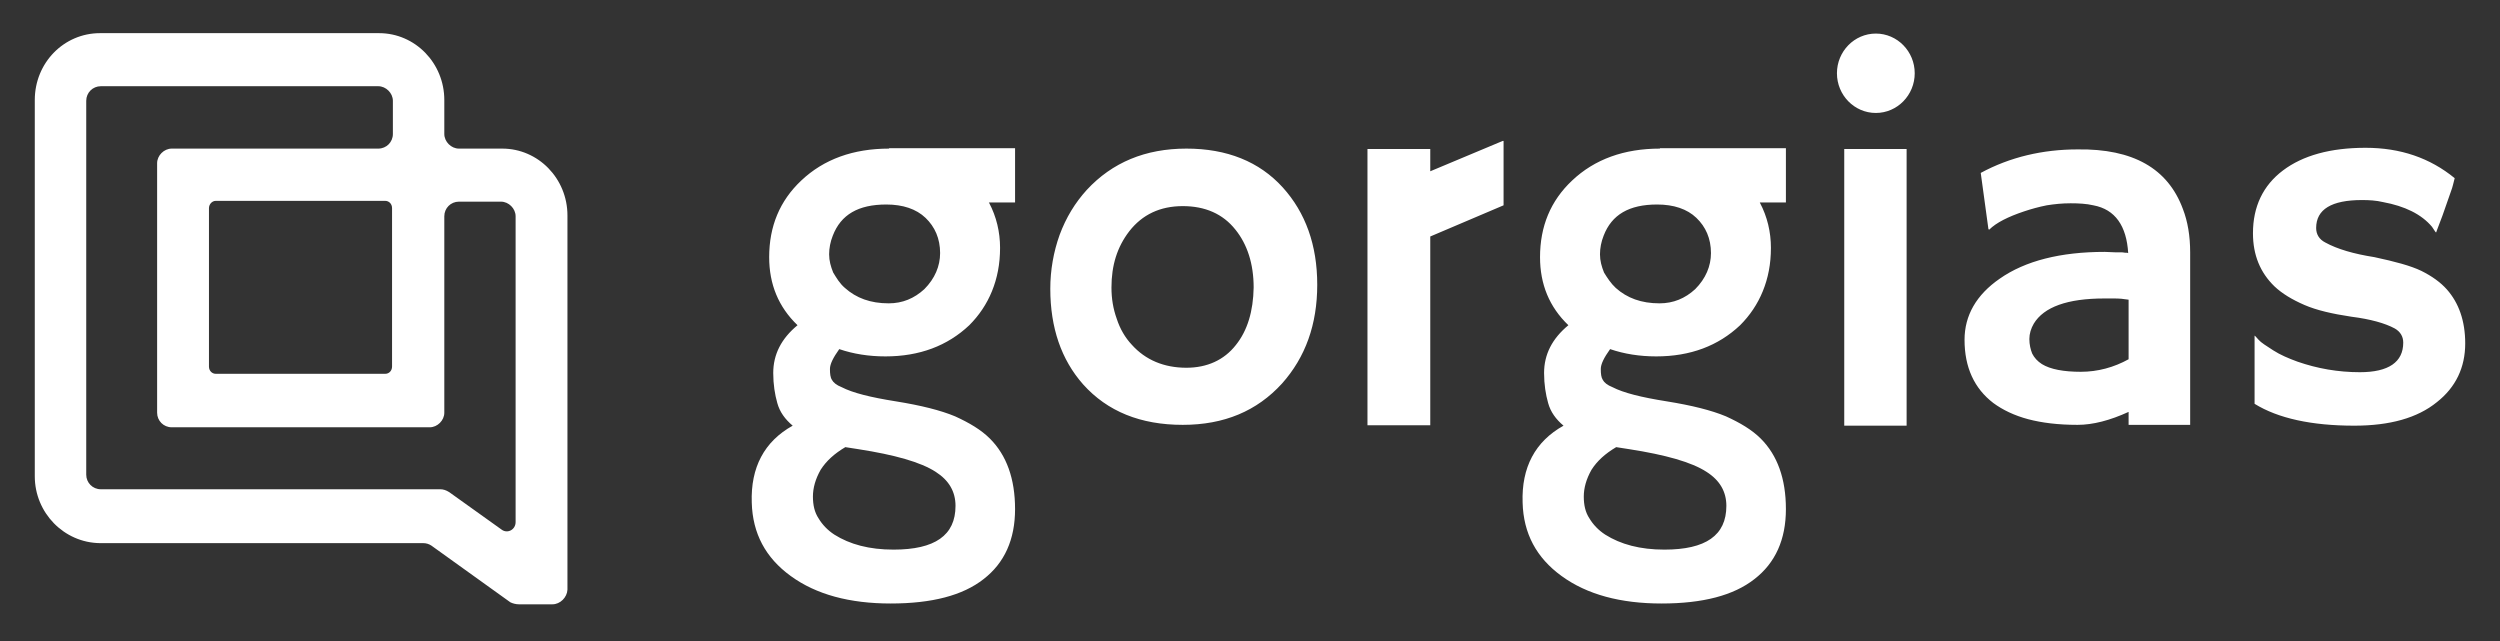 <svg width="152" height="39" viewBox="0 0 152 39" fill="none" xmlns="http://www.w3.org/2000/svg">
<rect x="0" y="0" width="152" height="39" fill="#333333" stroke="none"/>
<path d="M31.546 36.742H33.59C34.058 36.742 34.477 36.323 34.501 35.855V13.099C34.501 10.857 32.728 9.035 30.536 9.035H27.901C27.433 9.035 27.014 8.616 27.014 8.148V6.08C27.014 3.838 25.241 2.016 23.049 2.016H6.08C3.888 2.016 2.115 3.814 2.115 6.08V28.959C2.115 31.176 3.888 32.998 6.08 33.023H25.734C25.906 33.023 26.078 33.072 26.226 33.171L31.029 36.619C31.177 36.693 31.374 36.742 31.546 36.742ZM26.768 29.747H6.13C5.637 29.747 5.243 29.353 5.243 28.861V6.129C5.243 5.636 5.637 5.242 6.13 5.242H23C23.468 5.242 23.887 5.661 23.887 6.129V8.148C23.887 8.641 23.493 9.035 23 9.035H10.44C9.972 9.035 9.553 9.454 9.553 9.922V25.093C9.553 25.585 9.947 25.979 10.44 25.979H26.128C26.596 25.979 27.014 25.561 27.014 25.093V13.148C27.014 12.655 27.409 12.261 27.901 12.261H30.462C30.93 12.261 31.349 12.68 31.349 13.148V31.742C31.349 32.21 30.856 32.456 30.512 32.21L27.31 29.92C27.113 29.797 26.941 29.747 26.768 29.747ZM23.419 22.728H13.124C12.902 22.728 12.705 22.556 12.705 22.285V12.655C12.705 12.434 12.878 12.212 13.124 12.212H23.419C23.64 12.212 23.837 12.384 23.837 12.655V22.285C23.837 22.531 23.665 22.728 23.419 22.728ZM114.051 6.868C115.356 6.868 116.415 5.784 116.415 4.454C116.415 3.124 115.356 2.041 114.051 2.041C112.745 2.041 111.686 3.124 111.686 4.454C111.686 5.784 112.745 6.868 114.051 6.868ZM86.96 10.414V9.06H83.142V25.856H86.96V14.379L91.417 12.483V8.567H91.368L86.96 10.414ZM72.133 9.035C69.646 9.035 67.626 9.872 66.075 11.547C65.361 12.335 64.819 13.222 64.425 14.281C64.055 15.315 63.858 16.423 63.858 17.556C63.858 19.921 64.523 21.866 65.853 23.369C67.331 25.019 69.35 25.831 71.912 25.831C74.424 25.831 76.419 24.994 77.946 23.319C79.374 21.718 80.088 19.724 80.088 17.31C80.088 14.896 79.374 12.926 77.995 11.399C76.567 9.823 74.596 9.035 72.133 9.035ZM75.138 20.98C74.424 21.891 73.389 22.359 72.133 22.359C70.779 22.359 69.646 21.891 68.809 20.955C68.415 20.536 68.094 19.994 67.897 19.379C67.676 18.763 67.577 18.147 67.577 17.482C67.577 16.128 67.922 15.02 68.661 14.059C69.449 13.049 70.533 12.532 71.912 12.532C73.266 12.532 74.35 13 75.113 13.961C75.828 14.847 76.222 16.029 76.222 17.482C76.197 18.911 75.852 20.093 75.138 20.98ZM112.13 9.06H115.922V25.881H112.13V9.06ZM54.056 9.035C51.889 9.035 50.091 9.675 48.712 10.981C47.407 12.212 46.766 13.764 46.766 15.635C46.766 17.285 47.333 18.665 48.49 19.773C47.505 20.586 47.013 21.546 47.013 22.679C47.013 23.369 47.111 23.984 47.259 24.502C47.407 25.043 47.727 25.487 48.195 25.881C46.471 26.841 45.633 28.417 45.707 30.56C45.757 32.432 46.545 33.91 48.072 35.018C49.623 36.151 51.667 36.693 54.155 36.693C56.667 36.693 58.539 36.2 59.795 35.215C61.075 34.23 61.716 32.801 61.716 30.954C61.716 29.107 61.199 27.678 60.189 26.669C59.647 26.127 58.933 25.708 58.071 25.314C57.184 24.945 56.002 24.649 54.475 24.403C52.923 24.157 51.84 23.886 51.175 23.541C50.855 23.418 50.658 23.245 50.584 23.098C50.485 22.95 50.461 22.728 50.461 22.433C50.461 22.137 50.658 21.743 51.027 21.226C51.889 21.521 52.825 21.669 53.835 21.669C55.903 21.669 57.603 21.029 58.933 19.773C59.524 19.182 59.992 18.492 60.312 17.704C60.632 16.916 60.804 16.054 60.804 15.069C60.804 14.108 60.583 13.172 60.139 12.335C60.139 12.335 60.139 12.31 60.115 12.31H61.716V9.01H54.056V9.035ZM51.396 27.186L52.184 27.309C54.401 27.654 55.977 28.097 56.889 28.688C57.701 29.206 58.095 29.895 58.095 30.757C58.095 32.555 56.839 33.417 54.327 33.417C52.849 33.417 51.667 33.097 50.731 32.506C50.313 32.235 49.993 31.89 49.771 31.52C49.525 31.151 49.426 30.708 49.426 30.191C49.426 29.673 49.574 29.132 49.894 28.565C50.239 28.023 50.731 27.58 51.396 27.186ZM56.199 17.581C55.583 18.147 54.869 18.443 54.032 18.443C52.923 18.443 52.061 18.123 51.372 17.507C51.052 17.236 50.855 16.891 50.658 16.571C50.51 16.202 50.411 15.857 50.411 15.463C50.411 15.094 50.485 14.699 50.633 14.33C51.126 13.049 52.184 12.434 53.884 12.434C54.894 12.434 55.706 12.704 56.273 13.246C56.839 13.788 57.159 14.502 57.159 15.389C57.159 16.177 56.839 16.941 56.199 17.581ZM132.719 12.704C133.015 13.468 133.162 14.355 133.162 15.34V25.831H129.419V25.043C128.286 25.561 127.251 25.831 126.316 25.831C125.133 25.831 124.148 25.708 123.311 25.487C122.474 25.265 121.759 24.92 121.193 24.502C120.035 23.615 119.444 22.334 119.444 20.66C119.444 19.182 120.159 17.926 121.587 16.941C123.139 15.857 125.281 15.315 127.966 15.315L128.581 15.34C128.655 15.34 128.705 15.34 128.778 15.34C128.852 15.34 128.926 15.34 129 15.34C129.074 15.34 129.148 15.364 129.197 15.364C129.271 15.364 129.345 15.364 129.394 15.389C129.296 13.739 128.606 12.729 127.276 12.483C126.857 12.384 126.365 12.36 125.897 12.36C125.38 12.36 124.912 12.409 124.444 12.483C123.951 12.581 123.508 12.704 123.065 12.852C122.104 13.172 121.365 13.542 120.947 13.961L120.897 13.936L120.429 10.513C122.203 9.552 124.198 9.084 126.316 9.084C129.69 9.035 131.808 10.242 132.719 12.704ZM129.419 21.842V19.674V18.221C129.123 18.172 128.852 18.147 128.557 18.147H127.941C125.7 18.147 124.271 18.665 123.656 19.674C123.483 19.97 123.385 20.29 123.385 20.61C123.385 20.955 123.459 21.25 123.557 21.497C123.68 21.743 123.877 21.965 124.148 22.137C124.666 22.457 125.478 22.605 126.513 22.605C127.547 22.605 128.532 22.334 129.419 21.842ZM147.225 16.473C147.865 16.793 148.383 17.162 148.777 17.606C149.491 18.418 149.885 19.502 149.885 20.881C149.885 22.334 149.318 23.541 148.161 24.452C146.979 25.413 145.304 25.881 143.137 25.881C140.551 25.881 138.507 25.437 137.078 24.551V20.413C137.078 20.389 137.177 20.487 137.324 20.66C137.472 20.832 137.792 21.029 138.211 21.3C138.63 21.571 139.147 21.792 139.689 21.989C140.896 22.408 142.152 22.63 143.482 22.63C145.23 22.63 146.117 22.014 146.117 20.832C146.117 20.462 145.944 20.167 145.6 19.97C145.008 19.65 144.122 19.403 142.964 19.256C141.807 19.083 140.846 18.862 140.107 18.541C139.369 18.221 138.753 17.852 138.285 17.409C137.423 16.571 136.98 15.512 136.98 14.182C136.98 12.557 137.595 11.276 138.802 10.365C140.009 9.454 141.684 8.986 143.826 8.986C145.944 8.986 147.742 9.601 149.245 10.833C149.171 11.104 149.121 11.375 149.023 11.621C148.777 12.31 148.604 12.803 148.506 13.099L148.161 14.01C148.136 14.108 148.112 14.133 148.112 14.133C148.087 14.133 148.013 14.01 147.865 13.788C147.225 13.025 146.215 12.532 144.885 12.286C144.467 12.187 144.048 12.163 143.605 12.163C141.758 12.163 140.822 12.729 140.822 13.862C140.822 14.232 140.994 14.552 141.388 14.749C142.102 15.143 143.112 15.438 144.368 15.635C145.624 15.906 146.56 16.152 147.225 16.473ZM100.924 9.035C98.757 9.035 96.959 9.675 95.579 10.981C94.274 12.212 93.634 13.764 93.634 15.635C93.634 17.285 94.2 18.665 95.358 19.773C94.373 20.586 93.88 21.546 93.88 22.679C93.88 23.369 93.979 23.984 94.126 24.502C94.274 25.043 94.594 25.487 95.062 25.881C93.338 26.841 92.501 28.417 92.575 30.56C92.624 32.432 93.412 33.91 94.939 35.018C96.491 36.151 98.535 36.693 101.022 36.693C103.534 36.693 105.406 36.2 106.662 35.215C107.943 34.23 108.583 32.801 108.583 30.954C108.583 29.107 108.066 27.678 107.056 26.669C106.514 26.127 105.8 25.708 104.938 25.314C104.052 24.945 102.869 24.649 101.343 24.403C99.791 24.157 98.707 23.886 98.042 23.541C97.722 23.418 97.525 23.245 97.451 23.098C97.353 22.95 97.328 22.728 97.328 22.433C97.328 22.137 97.525 21.743 97.895 21.226C98.757 21.521 99.692 21.669 100.702 21.669C102.771 21.669 104.47 21.029 105.8 19.773C106.391 19.182 106.859 18.492 107.179 17.704C107.5 16.916 107.672 16.054 107.672 15.069C107.672 14.108 107.45 13.172 107.007 12.335C107.007 12.335 107.007 12.31 106.982 12.31H108.583V9.01H100.924V9.035ZM98.264 27.186L99.052 27.309C101.269 27.654 102.845 28.097 103.756 28.688C104.569 29.206 104.963 29.895 104.963 30.757C104.963 32.555 103.707 33.417 101.195 33.417C99.717 33.417 98.535 33.097 97.599 32.506C97.18 32.235 96.86 31.89 96.638 31.52C96.392 31.151 96.294 30.708 96.294 30.191C96.294 29.673 96.442 29.132 96.762 28.565C97.106 28.023 97.599 27.58 98.264 27.186ZM103.067 17.581C102.451 18.147 101.737 18.443 100.899 18.443C99.791 18.443 98.929 18.123 98.239 17.507C97.944 17.236 97.722 16.891 97.525 16.571C97.377 16.202 97.279 15.857 97.279 15.463C97.279 15.094 97.353 14.699 97.501 14.33C97.993 13.049 99.052 12.434 100.751 12.434C101.761 12.434 102.574 12.704 103.14 13.246C103.707 13.788 104.027 14.502 104.027 15.389C104.027 16.177 103.707 16.941 103.067 17.581Z" fill="white"/>
</svg>
